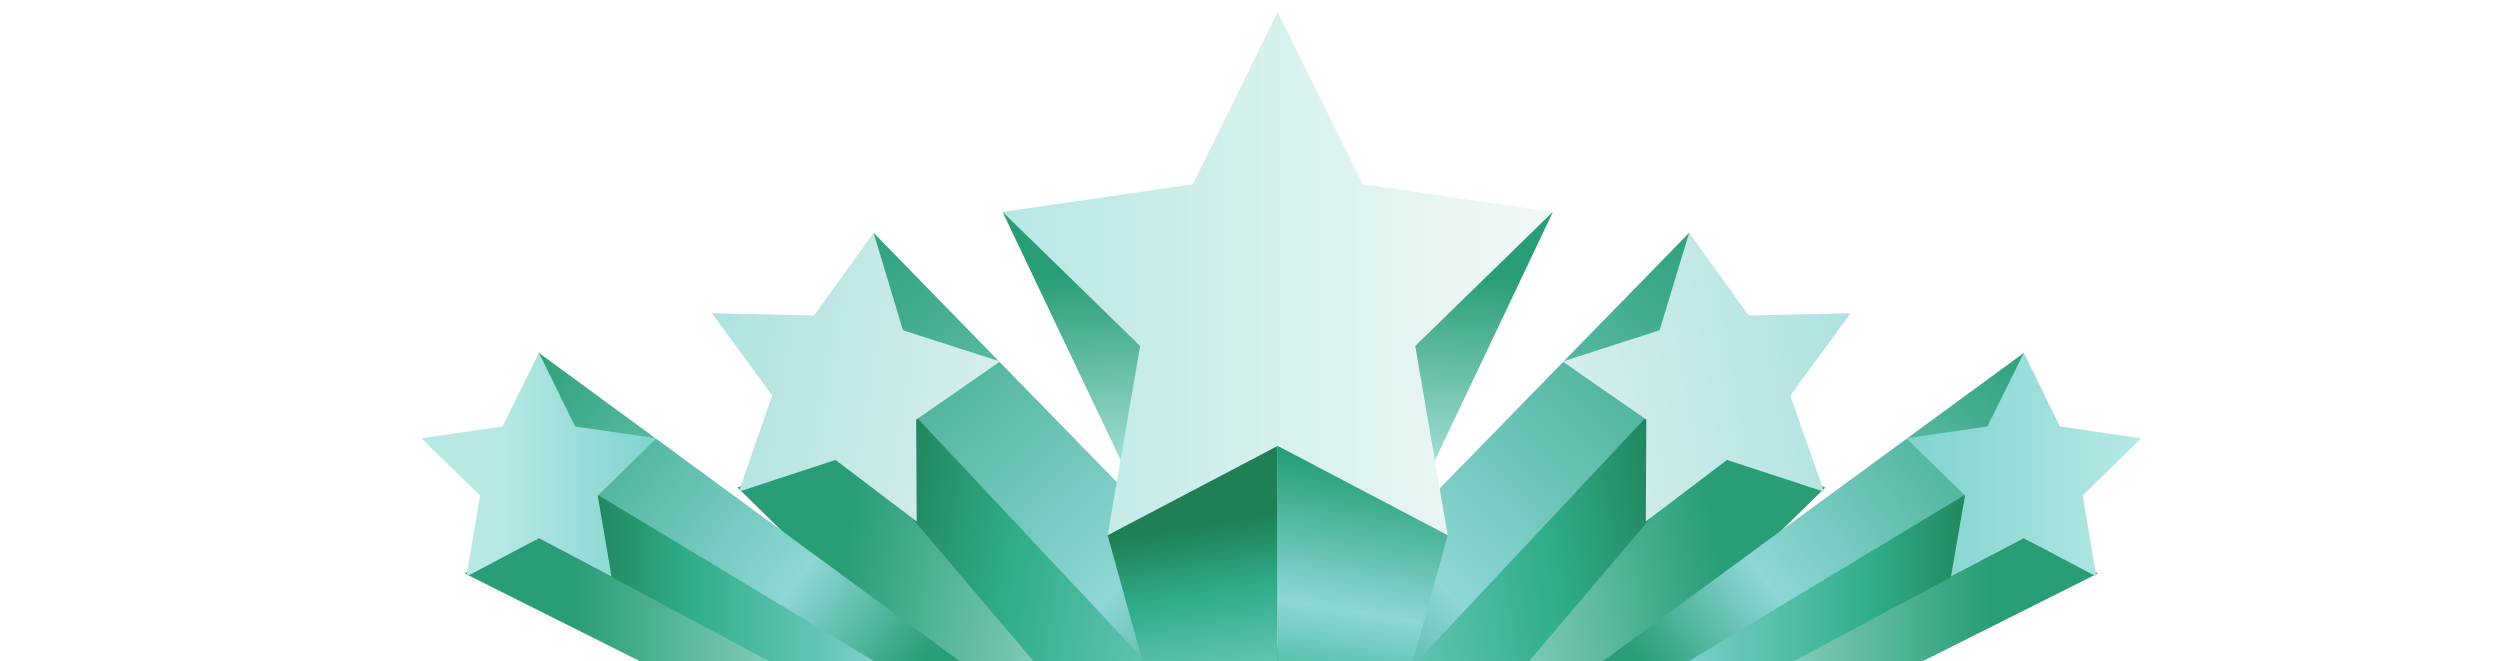 <?xml version="1.0" encoding="utf-8"?>
<!-- Generator: Adobe Illustrator 19.2.1, SVG Export Plug-In . SVG Version: 6.00 Build 0)  -->
<svg version="1.1" id="レイヤー_1" xmlns="http://www.w3.org/2000/svg" xmlns:xlink="http://www.w3.org/1999/xlink" x="0px"
	 y="0px" viewBox="0 0 1015.9 268.8" style="enable-background:new 0 0 1015.9 268.8;" xml:space="preserve">
<style type="text/css">
	.st0{fill:#FFFFFF;}
	.st1{fill:url(#SVGID_1_);}
	.st2{fill:url(#SVGID_2_);}
	.st3{fill:url(#SVGID_3_);}
	.st4{fill:url(#SVGID_4_);}
	.st5{fill:url(#SVGID_5_);}
	.st6{fill:url(#SVGID_6_);}
	.st7{fill:url(#SVGID_7_);}
	.st8{fill:url(#SVGID_8_);}
	.st9{fill:url(#SVGID_9_);}
	.st10{fill:url(#SVGID_10_);}
	.st11{fill:url(#SVGID_11_);}
	.st12{fill:url(#SVGID_12_);}
	.st13{fill:url(#SVGID_13_);}
	.st14{fill:url(#SVGID_14_);}
	.st15{fill:url(#SVGID_15_);}
	.st16{fill:url(#SVGID_16_);}
	.st17{fill:url(#SVGID_17_);}
	.st18{fill:url(#SVGID_18_);}
	.st19{fill:url(#SVGID_19_);}
	.st20{fill:url(#SVGID_20_);}
	.st21{fill:url(#SVGID_21_);}
</style>
<rect class="st0" width="1015.9" height="268.8"/>
<g>
	<g>
		
			<linearGradient id="SVGID_1_" gradientUnits="userSpaceOnUse" x1="574.566" y1="220.617" x2="837.683" y2="220.617" gradientTransform="matrix(-0.986 0.165 0.165 0.986 1220.533 -73.844)">
			<stop  offset="0" style="stop-color:#1F7F55"/>
			<stop  offset="0.218" style="stop-color:#2FAD89"/>
			<stop  offset="0.661" style="stop-color:#8DD7D5"/>
			<stop  offset="0.681" style="stop-color:#84D2CC"/>
			<stop  offset="0.778" style="stop-color:#5CBBA7"/>
			<stop  offset="0.867" style="stop-color:#40AB8C"/>
			<stop  offset="0.944" style="stop-color:#2EA17C"/>
			<stop  offset="1" style="stop-color:#289D76"/>
		</linearGradient>
		<path class="st1" d="M709.7,176.6L541.9,372.9l-73-40.8l228.2-204.3L709.7,176.6z"/>
		
			<linearGradient id="SVGID_2_" gradientUnits="userSpaceOnUse" x1="742.631" y1="241.983" x2="534.16" y2="83.542" gradientTransform="matrix(-0.986 0.165 0.165 0.986 1220.533 -73.844)">
			<stop  offset="0" style="stop-color:#289D76"/>
			<stop  offset="0.288" style="stop-color:#8DD7D5"/>
			<stop  offset="1" style="stop-color:#289D76"/>
		</linearGradient>
		<polygon class="st2" points="686.4,94.6 466.8,319.6 506.5,342.7 691.9,145 		"/>
		
			<linearGradient id="SVGID_3_" gradientUnits="userSpaceOnUse" x1="517.181" y1="248.758" x2="745.312" y2="248.758" gradientTransform="matrix(-0.986 0.165 0.165 0.986 1220.533 -73.844)">
			<stop  offset="0.207" style="stop-color:#289D76"/>
			<stop  offset="0.818" style="stop-color:#B7E8E4"/>
			<stop  offset="0.905" style="stop-color:#A5E1DE"/>
			<stop  offset="1" style="stop-color:#8DD7D5"/>
		</linearGradient>
		<polygon class="st3" points="695.6,181.2 538.5,366.3 563.4,373.1 741.7,198.1 		"/>
		
			<linearGradient id="SVGID_4_" gradientUnits="userSpaceOnUse" x1="370.212" y1="134.471" x2="956.227" y2="134.471" gradientTransform="matrix(-0.986 0.165 0.165 0.986 1220.533 -73.844)">
			<stop  offset="0" style="stop-color:#7FD3CE"/>
			<stop  offset="0.241" style="stop-color:#B3E4E0"/>
			<stop  offset="0.483" style="stop-color:#E1F2F1"/>
			<stop  offset="0.604" style="stop-color:#F3F8F7"/>
		</linearGradient>
		<polygon class="st4" points="686.4,94.6 674.4,134.2 635,146.9 669,170.5 668.8,211.9 701.8,186.9 741.2,199.8 727.5,160.7 
			752,127.3 710.6,128.2 		"/>
	</g>
	<g>
		
			<linearGradient id="SVGID_5_" gradientUnits="userSpaceOnUse" x1="428.84" y1="244.229" x2="637.252" y2="244.229" gradientTransform="matrix(-1 0 0 1 1235.852 0)">
			<stop  offset="0" style="stop-color:#1F7F55"/>
			<stop  offset="0.218" style="stop-color:#2FAD89"/>
			<stop  offset="0.661" style="stop-color:#8DD7D5"/>
			<stop  offset="0.681" style="stop-color:#84D2CC"/>
			<stop  offset="0.778" style="stop-color:#5CBBA7"/>
			<stop  offset="0.867" style="stop-color:#40AB8C"/>
			<stop  offset="0.944" style="stop-color:#2EA17C"/>
			<stop  offset="1" style="stop-color:#289D76"/>
		</linearGradient>
		<path class="st5" d="M830.3,214.7l-187,102.6l-21.4-14.1l208.4-132L830.3,214.7z"/>
		
			<linearGradient id="SVGID_6_" gradientUnits="userSpaceOnUse" x1="564.111" y1="276.425" x2="396.238" y2="148.839" gradientTransform="matrix(-1 0 0 1 1235.852 0)">
			<stop  offset="0" style="stop-color:#289D76"/>
			<stop  offset="0.288" style="stop-color:#8DD7D5"/>
			<stop  offset="1" style="stop-color:#289D76"/>
		</linearGradient>
		<polygon class="st6" points="822.4,143.4 618.1,293 630.4,302.3 818.9,188.8 		"/>
		
			<linearGradient id="SVGID_7_" gradientUnits="userSpaceOnUse" x1="383.346" y1="273.991" x2="594.956" y2="273.991" gradientTransform="matrix(-1 0 0 1 1235.852 0)">
			<stop  offset="0.207" style="stop-color:#289D76"/>
			<stop  offset="0.818" style="stop-color:#B7E8E4"/>
			<stop  offset="0.905" style="stop-color:#A5E1DE"/>
			<stop  offset="1" style="stop-color:#8DD7D5"/>
		</linearGradient>
		<polygon class="st7" points="822.4,218.7 640.9,315.7 660.5,329.2 852.5,233 		"/>
		
			<linearGradient id="SVGID_8_" gradientUnits="userSpaceOnUse" x1="365.705" y1="188.826" x2="461.255" y2="188.826" gradientTransform="matrix(-1 0 0 1 1235.852 0)">
			<stop  offset="0" style="stop-color:#B7E8E4"/>
			<stop  offset="1" style="stop-color:#7FD3CE"/>
		</linearGradient>
		<polygon class="st8" points="822.4,143.4 807.6,173.3 774.6,178.1 798.5,201.4 792.8,234.3 822.4,218.7 851.9,234.3 846.3,201.4 
			870.1,178.1 837.1,173.3 		"/>
	</g>
	<g>
		
			<linearGradient id="SVGID_9_" gradientUnits="userSpaceOnUse" x1="382.728" y1="252.691" x2="645.844" y2="252.691" gradientTransform="matrix(0.986 0.165 -0.165 0.986 15.319 -73.844)">
			<stop  offset="0" style="stop-color:#1F7F55"/>
			<stop  offset="0.218" style="stop-color:#2FAD89"/>
			<stop  offset="0.661" style="stop-color:#8DD7D5"/>
			<stop  offset="0.681" style="stop-color:#84D2CC"/>
			<stop  offset="0.778" style="stop-color:#5CBBA7"/>
			<stop  offset="0.867" style="stop-color:#40AB8C"/>
			<stop  offset="0.944" style="stop-color:#2EA17C"/>
			<stop  offset="1" style="stop-color:#289D76"/>
		</linearGradient>
		<path class="st9" d="M344.2,127.8l228.2,204.3l-73,40.8L331.6,176.6L344.2,127.8z"/>
		
			<linearGradient id="SVGID_10_" gradientUnits="userSpaceOnUse" x1="550.793" y1="274.057" x2="342.322" y2="115.616" gradientTransform="matrix(0.986 0.165 -0.165 0.986 15.319 -73.844)">
			<stop  offset="0" style="stop-color:#289D76"/>
			<stop  offset="0.288" style="stop-color:#8DD7D5"/>
			<stop  offset="1" style="stop-color:#289D76"/>
		</linearGradient>
		<polygon class="st10" points="355,94.6 574.5,319.6 534.9,342.7 349.4,145 		"/>
		
			<linearGradient id="SVGID_11_" gradientUnits="userSpaceOnUse" x1="325.343" y1="280.832" x2="553.474" y2="280.832" gradientTransform="matrix(0.986 0.165 -0.165 0.986 15.319 -73.844)">
			<stop  offset="0.207" style="stop-color:#289D76"/>
			<stop  offset="0.818" style="stop-color:#B7E8E4"/>
			<stop  offset="0.905" style="stop-color:#A5E1DE"/>
			<stop  offset="1" style="stop-color:#8DD7D5"/>
		</linearGradient>
		<polygon class="st11" points="345.7,181.2 502.9,366.3 478,373.1 299.7,198.1 		"/>
		
			<linearGradient id="SVGID_12_" gradientUnits="userSpaceOnUse" x1="178.374" y1="166.544" x2="764.389" y2="166.544" gradientTransform="matrix(0.986 0.165 -0.165 0.986 15.319 -73.844)">
			<stop  offset="0" style="stop-color:#7FD3CE"/>
			<stop  offset="0.238" style="stop-color:#B3E4E0"/>
			<stop  offset="0.475" style="stop-color:#E1F2F1"/>
			<stop  offset="0.594" style="stop-color:#F3F8F7"/>
		</linearGradient>
		<polygon class="st12" points="355,94.6 366.9,134.2 406.4,146.9 372.3,170.5 372.5,211.9 339.5,186.9 300.2,199.8 313.8,160.7 
			289.3,127.3 330.8,128.2 		"/>
	</g>
	<g>
		<linearGradient id="SVGID_13_" gradientUnits="userSpaceOnUse" x1="234.341" y1="244.229" x2="442.753" y2="244.229">
			<stop  offset="0" style="stop-color:#1F7F55"/>
			<stop  offset="0.218" style="stop-color:#2FAD89"/>
			<stop  offset="0.661" style="stop-color:#8DD7D5"/>
			<stop  offset="0.681" style="stop-color:#84D2CC"/>
			<stop  offset="0.778" style="stop-color:#5CBBA7"/>
			<stop  offset="0.867" style="stop-color:#40AB8C"/>
			<stop  offset="0.944" style="stop-color:#2EA17C"/>
			<stop  offset="1" style="stop-color:#289D76"/>
		</linearGradient>
		<path class="st13" d="M211,171.2l208.4,132l-21.4,14.1l-187-102.6L211,171.2z"/>
		<linearGradient id="SVGID_14_" gradientUnits="userSpaceOnUse" x1="369.612" y1="276.425" x2="201.739" y2="148.839">
			<stop  offset="0" style="stop-color:#289D76"/>
			<stop  offset="0.288" style="stop-color:#8DD7D5"/>
			<stop  offset="1" style="stop-color:#289D76"/>
		</linearGradient>
		<polygon class="st14" points="219,143.4 423.2,293 411,302.3 222.5,188.8 		"/>
		<linearGradient id="SVGID_15_" gradientUnits="userSpaceOnUse" x1="188.847" y1="273.991" x2="400.457" y2="273.991">
			<stop  offset="0.207" style="stop-color:#289D76"/>
			<stop  offset="0.818" style="stop-color:#B7E8E4"/>
			<stop  offset="0.905" style="stop-color:#A5E1DE"/>
			<stop  offset="1" style="stop-color:#8DD7D5"/>
		</linearGradient>
		<polygon class="st15" points="219,218.7 400.5,315.7 380.8,329.2 188.8,233 		"/>
		<linearGradient id="SVGID_16_" gradientUnits="userSpaceOnUse" x1="171.206" y1="188.826" x2="266.756" y2="188.826">
			<stop  offset="0.334" style="stop-color:#B7E8E4"/>
			<stop  offset="1" style="stop-color:#7FD3CE"/>
		</linearGradient>
		<polygon class="st16" points="219,143.4 233.7,173.3 266.8,178.1 242.9,201.4 248.5,234.3 219,218.7 189.5,234.3 195.1,201.4 
			171.2,178.1 204.2,173.3 		"/>
	</g>
	<g>
		<linearGradient id="SVGID_17_" gradientUnits="userSpaceOnUse" x1="487.333" y1="213.387" x2="508.471" y2="342.636">
			<stop  offset="0" style="stop-color:#1F7F55"/>
			<stop  offset="0.218" style="stop-color:#2FAD89"/>
			<stop  offset="0.661" style="stop-color:#8DD7D5"/>
			<stop  offset="0.681" style="stop-color:#84D2CC"/>
			<stop  offset="0.778" style="stop-color:#5CBBA7"/>
			<stop  offset="0.867" style="stop-color:#40AB8C"/>
			<stop  offset="0.944" style="stop-color:#2EA17C"/>
			<stop  offset="1" style="stop-color:#289D76"/>
		</linearGradient>
		<polygon class="st17" points="519.2,176.7 519.2,277.8 470.4,291 450.1,217.5 		"/>
		
			<linearGradient id="SVGID_18_" gradientUnits="userSpaceOnUse" x1="2938.497" y1="164.014" x2="2959.635" y2="293.264" gradientTransform="matrix(-1 0 0 1 3497.664 0)">
			<stop  offset="0" style="stop-color:#1F7F55"/>
			<stop  offset="0.218" style="stop-color:#2AA27B"/>
			<stop  offset="0.648" style="stop-color:#8DD7D5"/>
			<stop  offset="0.937" style="stop-color:#40B597"/>
			<stop  offset="1" style="stop-color:#2FAD89"/>
		</linearGradient>
		<polygon class="st18" points="519.2,176.7 519.2,277.8 568,291 588.3,217.5 		"/>
		
			<linearGradient id="SVGID_19_" gradientUnits="userSpaceOnUse" x1="2897.868" y1="80.698" x2="2906.799" y2="228.067" gradientTransform="matrix(-1 0 0 1 3497.664 0)">
			<stop  offset="0.207" style="stop-color:#289D76"/>
			<stop  offset="0.818" style="stop-color:#B7E8E4"/>
			<stop  offset="0.905" style="stop-color:#A5E1DE"/>
			<stop  offset="1" style="stop-color:#8DD7D5"/>
		</linearGradient>
		<polygon class="st19" points="568.9,90.4 565.3,129.6 578.2,197.4 631,86.2 		"/>
		
			<linearGradient id="SVGID_20_" gradientUnits="userSpaceOnUse" x1="425.734" y1="80.653" x2="434.665" y2="228.022" gradientTransform="matrix(1 0 0 1 12.898 0)">
			<stop  offset="0.207" style="stop-color:#289D76"/>
			<stop  offset="0.818" style="stop-color:#B7E8E4"/>
			<stop  offset="0.905" style="stop-color:#A5E1DE"/>
			<stop  offset="1" style="stop-color:#8DD7D5"/>
		</linearGradient>
		<polygon class="st20" points="469.5,90.3 473.1,129.6 460.3,197.3 407.4,86.1 		"/>
		<linearGradient id="SVGID_21_" gradientUnits="userSpaceOnUse" x1="407.434" y1="111.223" x2="630.994" y2="111.223">
			<stop  offset="0" style="stop-color:#B7E8E4"/>
			<stop  offset="0.407" style="stop-color:#D1EFEC"/>
			<stop  offset="1" style="stop-color:#F3F8F7"/>
		</linearGradient>
		<polygon class="st21" points="519.2,4.9 553.8,74.9 631,86.1 575.1,140.6 588.3,217.5 519.2,181.2 450.1,217.5 463.3,140.6 
			407.4,86.1 484.7,74.9 		"/>
	</g>
</g>
</svg>
